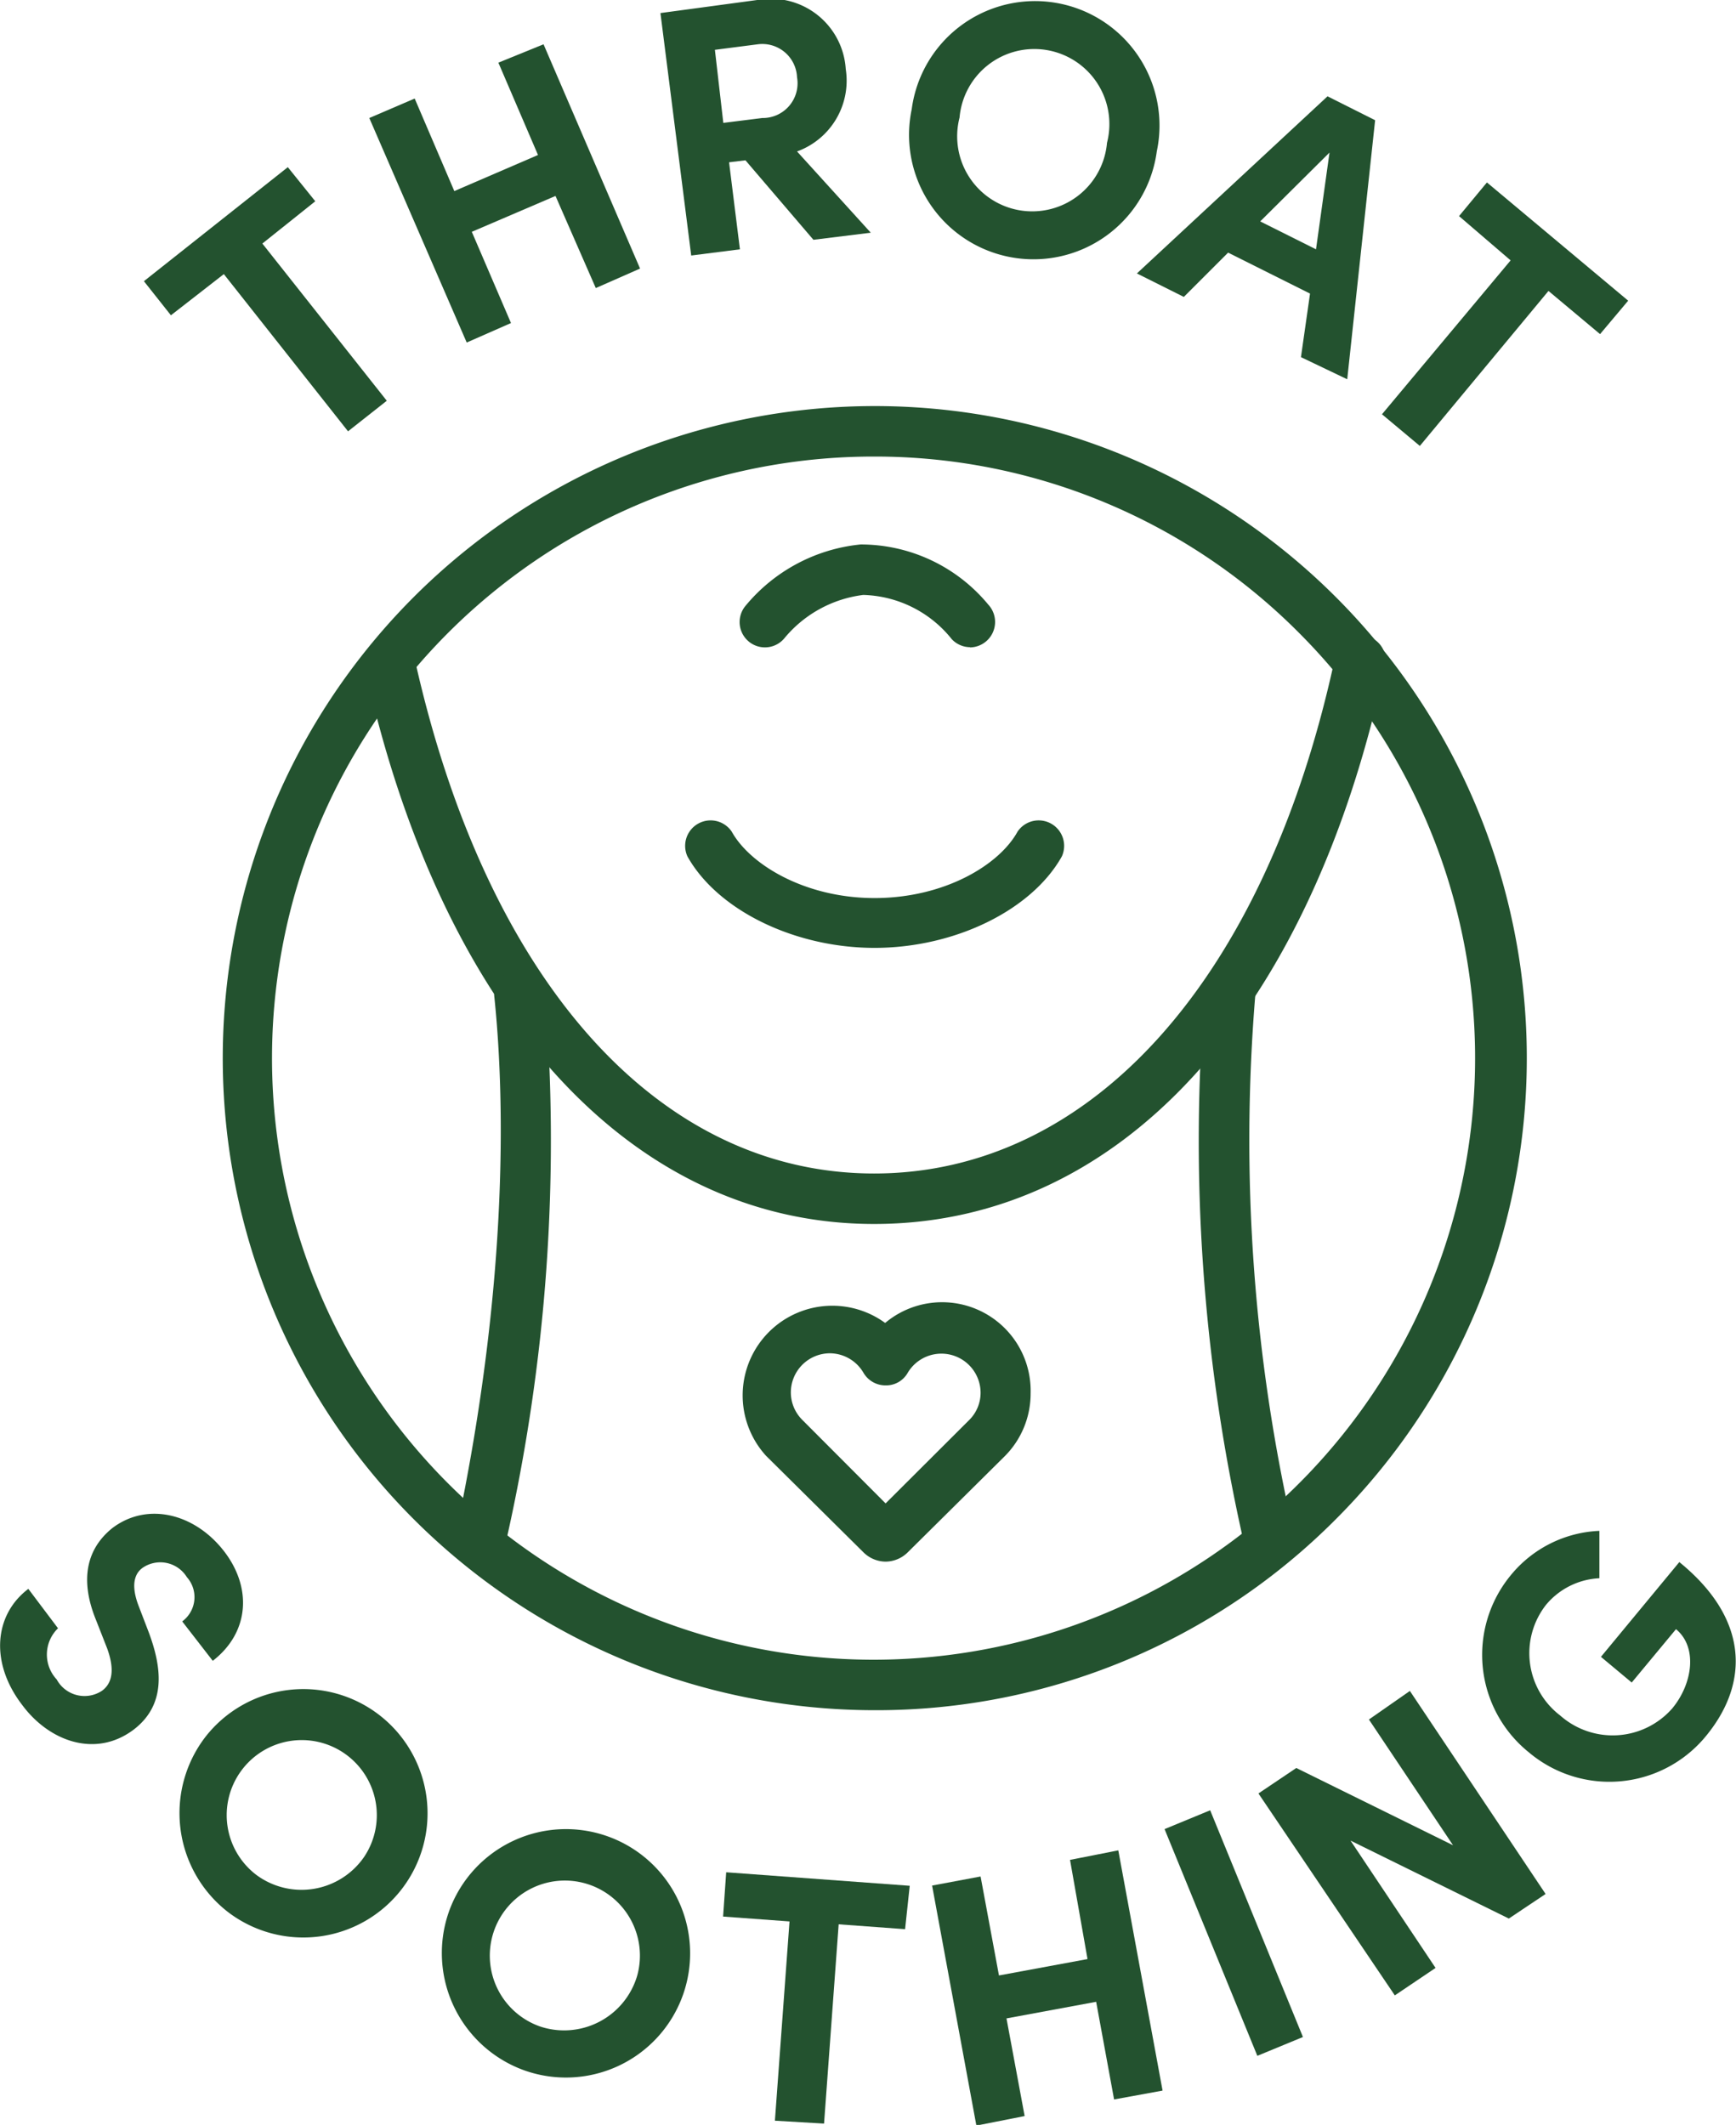 <svg xmlns="http://www.w3.org/2000/svg" viewBox="0 0 78.41 95.97"><defs><style>.cls-1{fill:#23522f;}</style></defs><g id="Layer_2" data-name="Layer 2"><g id="Layer_1-2" data-name="Layer 1"><path class="cls-1" d="M14.24,9.09,11.85,11l5.62,7.1-1.75,1.38-5.61-7.1L7.72,14.24,6.5,12.7,13,7.55Z"/><path class="cls-1" d="M24.55,2l4.36,10.13-2,.88L25.09,8.85l-3.78,1.62,1.77,4.12-2,.88L16.68,5.33l2.05-.88,1.79,4.18L24.3,7,22.51,2.83Z"/><path class="cls-1" d="M33.67,7.24l-.74.09.49,3.93-2.2.28L29.83.59,34.2,0a3.39,3.39,0,0,1,4,3.12A3.4,3.4,0,0,1,36,6.84l3.33,3.67-2.59.32Zm-1-1.69,1.76-.22A1.57,1.57,0,0,0,36,3.49,1.57,1.57,0,0,0,34.23,2l-1.94.25Z"/><path class="cls-1" d="M41.18,4.93a5.62,5.62,0,1,1,11.07,1.9,5.62,5.62,0,1,1-11.07-1.9ZM50,6.45a3.39,3.39,0,1,0-6.66-1.14A3.39,3.39,0,1,0,50,6.45Z"/><path class="cls-1" d="M59.17,13.26l-3.7-1.85-2,2-2.12-1.06,8.61-8,2.15,1.08-1.26,11.7-2.09-1Zm.27-2,.61-4.37L56.92,10Z"/><path class="cls-1" d="M72.27,15.09l-2.33-1.95-5.81,7-1.71-1.43,5.81-6.95-2.33-2,1.26-1.52,6.38,5.34Z"/><path class="cls-1" d="M1.28,71.76l1.34,1.78a1.65,1.65,0,0,0-.06,2.31,1.43,1.43,0,0,0,2.05.51c.49-.36.56-1,.23-1.91l-.51-1.3c-.94-2.32,0-3.54.75-4.14,1.58-1.19,3.69-.65,5,1s1.21,3.7-.47,5L8.23,73.23a1.36,1.36,0,0,0,.21-2,1.41,1.41,0,0,0-2-.42c-.22.16-.61.57-.19,1.69l.46,1.2c.61,1.62.81,3.3-.69,4.43C4.3,79.41,2.21,78.64,1,77-.46,75.1-.27,72.93,1.28,71.76Z"/><path class="cls-1" d="M9.29,78.43a5.61,5.61,0,1,1,1,7.92A5.65,5.65,0,0,1,9.29,78.43Zm7.16,5.43a3.39,3.39,0,1,0-4.87.82A3.43,3.43,0,0,0,16.45,83.86Z"/><path class="cls-1" d="M20.29,86.3a5.61,5.61,0,1,1,3.43,7.22A5.63,5.63,0,0,1,20.29,86.3Zm8.49,2.93a3.39,3.39,0,1,0-4.37,2.3A3.44,3.44,0,0,0,28.78,89.23Z"/><path class="cls-1" d="M40.88,87.13l-3-.22-.66,9L35,95.78l.66-9-3-.22.14-2,8.29.61Z"/><path class="cls-1" d="M50.51,83.57l2,10.85-2.19.4-.81-4.41-4.05.75.82,4.41L44.1,96l-2-10.84,2.19-.41.83,4.47,4-.74L48.33,84Z"/><path class="cls-1" d="M52.6,82.61l2.06-.85L58.85,92l-2.06.85Z"/><path class="cls-1" d="M63.68,76.37l6.13,9.17-1.66,1.11L61,83.13l3.84,5.75L63,90.12,56.84,81l1.71-1.15,7.08,3.49-3.8-5.68Z"/><path class="cls-1" d="M69.05,79.14a5.65,5.65,0,0,1-.81-8,5.46,5.46,0,0,1,4-2l0,2.14a3.34,3.34,0,0,0-2.41,1.2,3.54,3.54,0,0,0,.64,5,3.58,3.58,0,0,0,5.06-.32c.92-1.11,1.16-2.76.17-3.58l-2,2.41-1.39-1.16,3.54-4.28C79,73.11,79,76,77.1,78.35A5.64,5.64,0,0,1,69.05,79.14Z"/><path class="cls-1" d="M39.5,77.24a29.45,29.45,0,1,1,20.83-8.62A29.26,29.26,0,0,1,39.5,77.24Zm0-56.62a27.17,27.17,0,1,0,19.21,8A27,27,0,0,0,39.5,20.62Z"/><path class="cls-1" d="M39.5,42.81c-3.61,0-7.09-1.7-8.45-4.13a1.15,1.15,0,0,1,2-1.12c.82,1.48,3.3,3,6.45,3s5.63-1.49,6.46-3a1.15,1.15,0,0,1,2,1.12C46.59,41.12,43.11,42.81,39.5,42.81Z"/><path class="cls-1" d="M39.48,55.28c-10.92,0-19.52-9.38-23-25.11a1.14,1.14,0,1,1,2.23-.5C21.94,44.28,29.71,53,39.48,53S57.16,44.29,60.3,29.7a1.15,1.15,0,1,1,2.24.48C59.15,45.9,50.53,55.28,39.48,55.28Z"/><path class="cls-1" d="M21.7,70.66a1,1,0,0,1-.24,0,1.15,1.15,0,0,1-.88-1.36c2.5-11.76,2.17-20.3,1.74-24.35a1.15,1.15,0,0,1,2.28-.23,81.94,81.94,0,0,1-1.78,25.06A1.14,1.14,0,0,1,21.7,70.66Z"/><path class="cls-1" d="M57.32,70.66a1.15,1.15,0,0,1-1.12-.91,81.83,81.83,0,0,1-1.77-25.06,1.14,1.14,0,0,1,2.27.23,79.61,79.61,0,0,0,1.74,24.35,1.14,1.14,0,0,1-.88,1.36A1,1,0,0,1,57.32,70.66Z"/><path class="cls-1" d="M40,70.53a1.44,1.44,0,0,1-1-.42L34.6,65.75a4.05,4.05,0,0,1,5.38-6,4,4,0,0,1,6.57,3.18,4,4,0,0,1-1.17,2.84L41,70.11A1.44,1.44,0,0,1,40,70.53Zm-2.51-9.41a1.77,1.77,0,0,0-1.77,1.77,1.75,1.75,0,0,0,.52,1.24L40,67.9l3.79-3.78a1.73,1.73,0,0,0,.5-1.23A1.77,1.77,0,0,0,41,62a1.12,1.12,0,0,1-1,.57h0A1.15,1.15,0,0,1,39,62,1.77,1.77,0,0,0,37.47,61.12Z"/><path class="cls-1" d="M43.82,29.23a1.15,1.15,0,0,1-.83-.36,5.29,5.29,0,0,0-4-2,5.5,5.5,0,0,0-3.54,1.93,1.14,1.14,0,0,1-1.8-1.41,7.73,7.73,0,0,1,5.22-2.8,7.47,7.47,0,0,1,5.77,2.72,1.15,1.15,0,0,1-.83,1.93Z"/></g></g></svg>